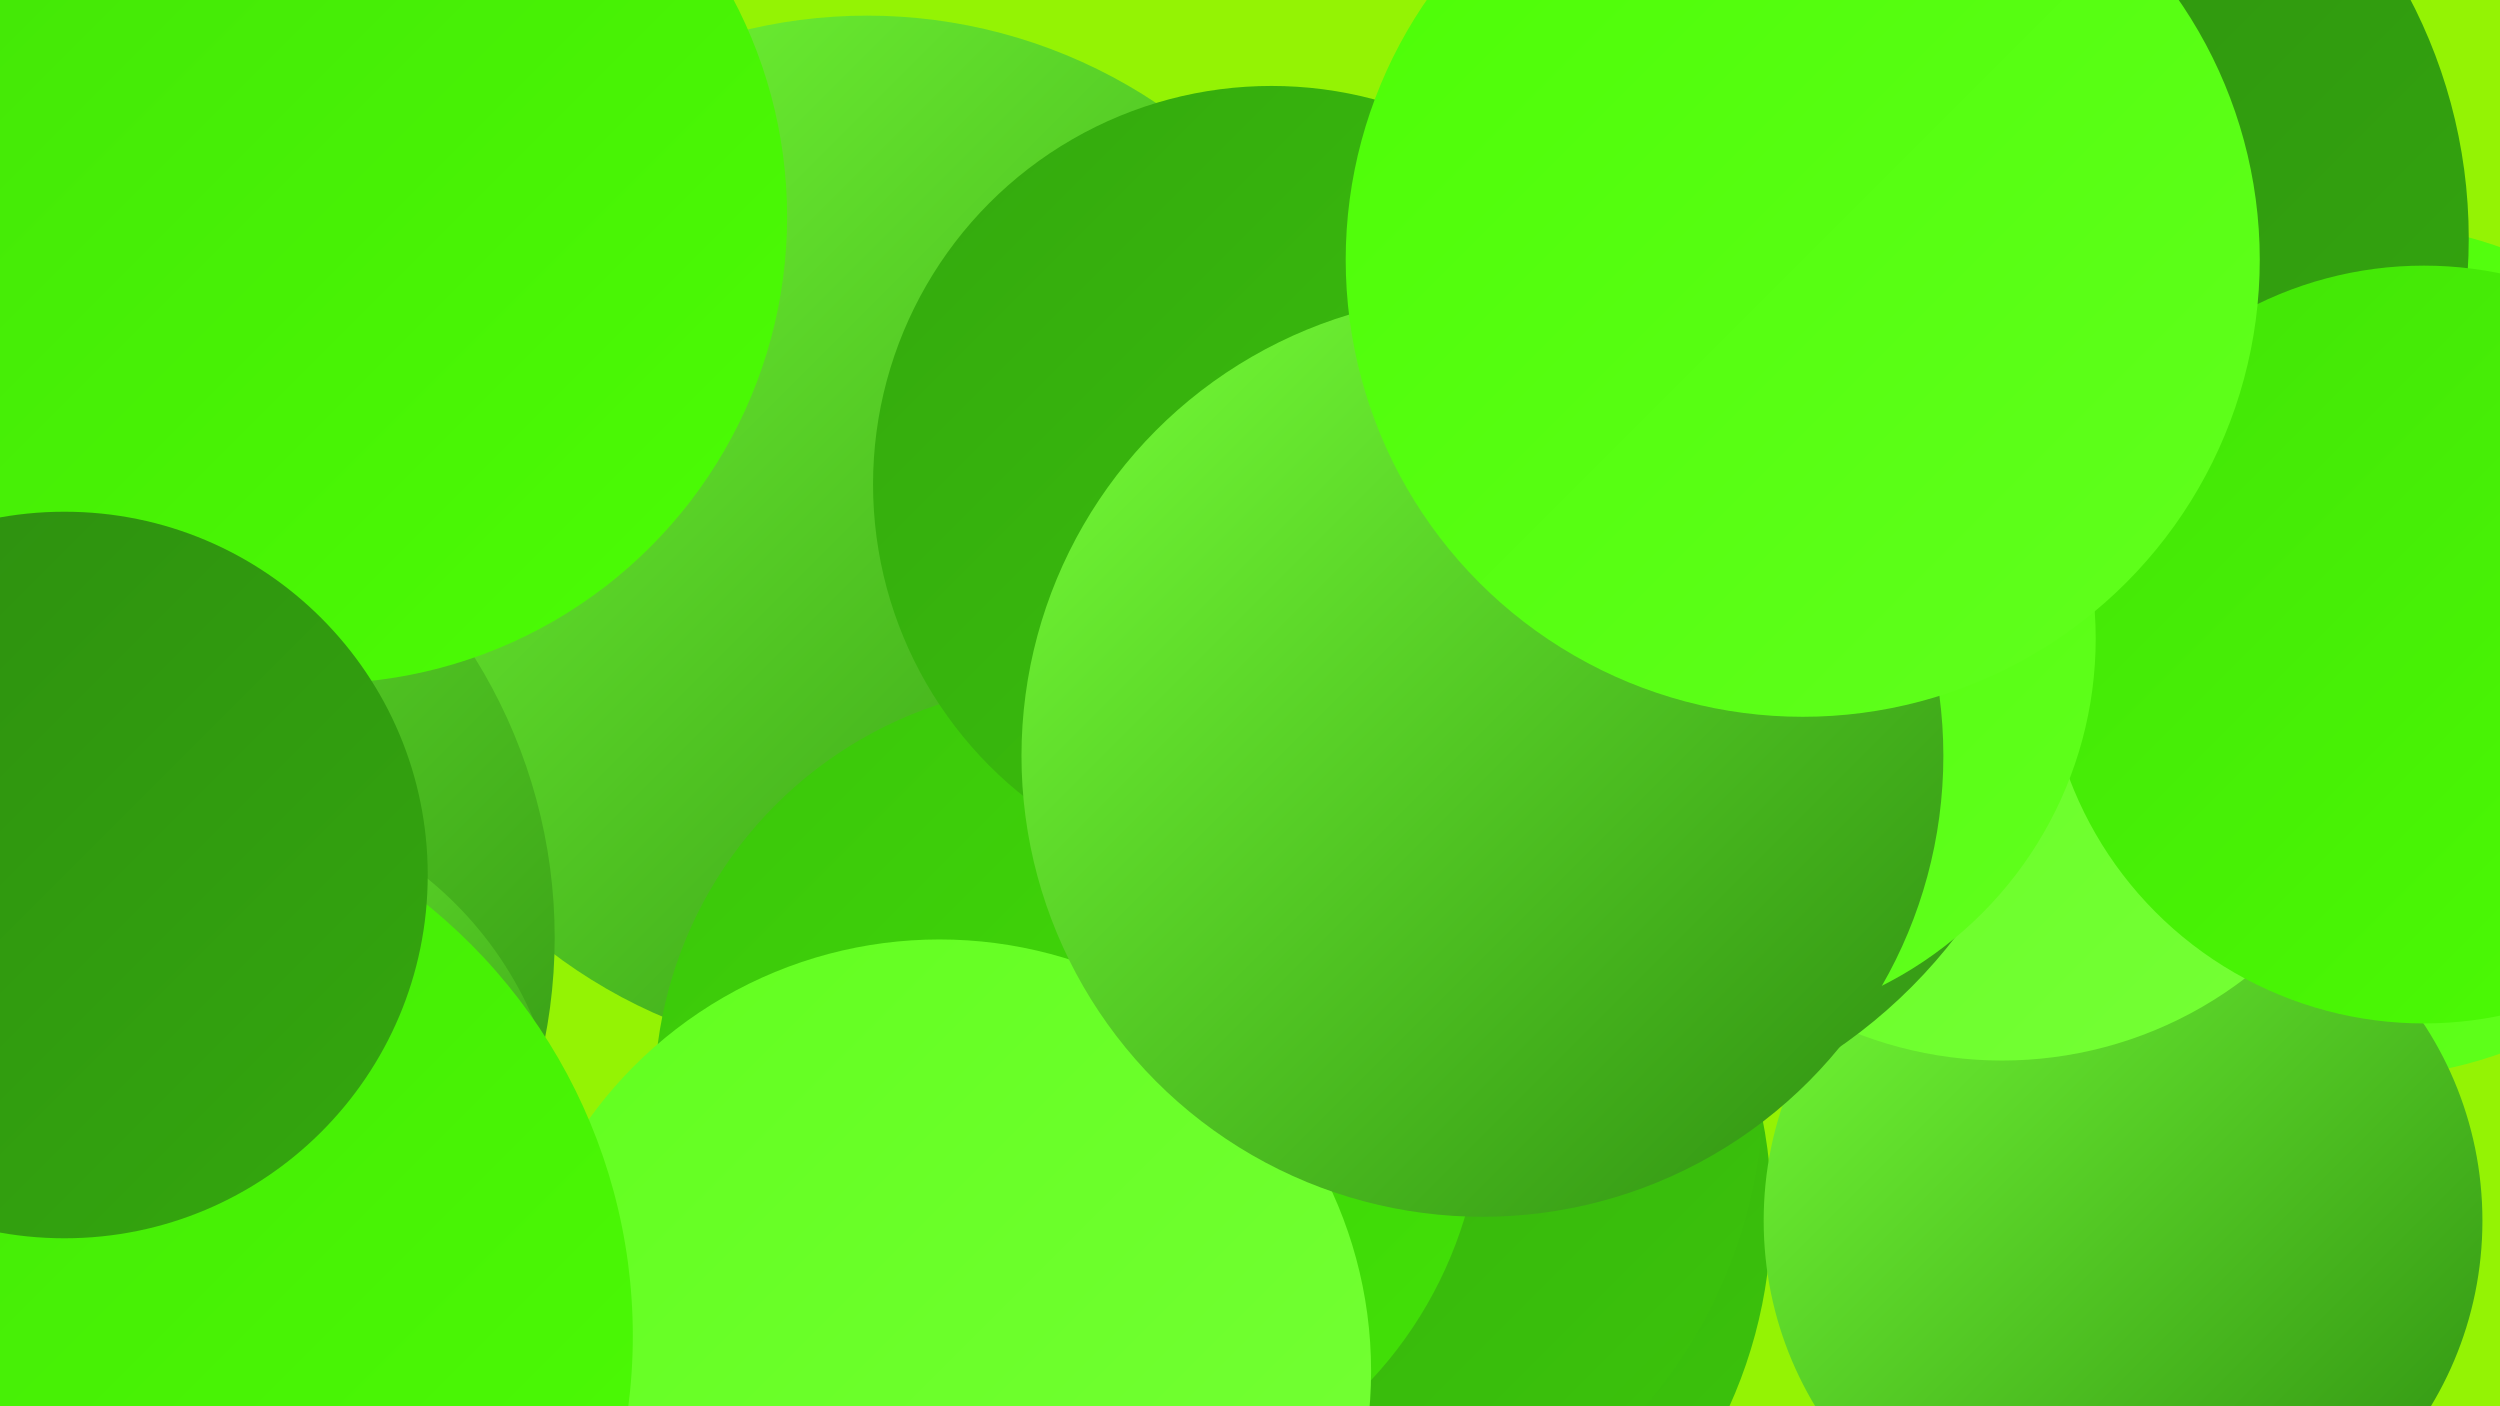 <?xml version="1.0" encoding="UTF-8"?><svg width="1280" height="720" xmlns="http://www.w3.org/2000/svg"><defs><linearGradient id="grad0" x1="0%" y1="0%" x2="100%" y2="100%"><stop offset="0%" style="stop-color:#2d8d10;stop-opacity:1" /><stop offset="100%" style="stop-color:#34a80e;stop-opacity:1" /></linearGradient><linearGradient id="grad1" x1="0%" y1="0%" x2="100%" y2="100%"><stop offset="0%" style="stop-color:#34a80e;stop-opacity:1" /><stop offset="100%" style="stop-color:#3bc50b;stop-opacity:1" /></linearGradient><linearGradient id="grad2" x1="0%" y1="0%" x2="100%" y2="100%"><stop offset="0%" style="stop-color:#3bc50b;stop-opacity:1" /><stop offset="100%" style="stop-color:#42e306;stop-opacity:1" /></linearGradient><linearGradient id="grad3" x1="0%" y1="0%" x2="100%" y2="100%"><stop offset="0%" style="stop-color:#42e306;stop-opacity:1" /><stop offset="100%" style="stop-color:#4cfe05;stop-opacity:1" /></linearGradient><linearGradient id="grad4" x1="0%" y1="0%" x2="100%" y2="100%"><stop offset="0%" style="stop-color:#4cfe05;stop-opacity:1" /><stop offset="100%" style="stop-color:#61ff1e;stop-opacity:1" /></linearGradient><linearGradient id="grad5" x1="0%" y1="0%" x2="100%" y2="100%"><stop offset="0%" style="stop-color:#61ff1e;stop-opacity:1" /><stop offset="100%" style="stop-color:#76ff37;stop-opacity:1" /></linearGradient><linearGradient id="grad6" x1="0%" y1="0%" x2="100%" y2="100%"><stop offset="0%" style="stop-color:#76ff37;stop-opacity:1" /><stop offset="100%" style="stop-color:#2d8d10;stop-opacity:1" /></linearGradient></defs><rect width="1280" height="720" fill="#94f304" /><circle cx="1207" cy="333" r="219" fill="url(#grad4)" /><circle cx="664" cy="620" r="243" fill="url(#grad1)" /><circle cx="999" cy="122" r="265" fill="url(#grad0)" /><circle cx="651" cy="556" r="252" fill="url(#grad1)" /><circle cx="444" cy="275" r="267" fill="url(#grad6)" /><circle cx="1087" cy="625" r="184" fill="url(#grad6)" /><circle cx="547" cy="562" r="212" fill="url(#grad2)" /><circle cx="1025" cy="338" r="205" fill="url(#grad5)" /><circle cx="13" cy="480" r="271" fill="url(#grad6)" /><circle cx="101" cy="595" r="187" fill="url(#grad6)" /><circle cx="481" cy="702" r="221" fill="url(#grad5)" /><circle cx="1241" cy="330" r="194" fill="url(#grad3)" /><circle cx="789" cy="316" r="268" fill="url(#grad6)" /><circle cx="651" cy="248" r="204" fill="url(#grad1)" /><circle cx="874" cy="327" r="199" fill="url(#grad4)" /><circle cx="164" cy="111" r="239" fill="url(#grad3)" /><circle cx="40" cy="684" r="284" fill="url(#grad3)" /><circle cx="759" cy="387" r="236" fill="url(#grad6)" /><circle cx="923" cy="133" r="234" fill="url(#grad4)" /><circle cx="33" cy="448" r="186" fill="url(#grad0)" /></svg>